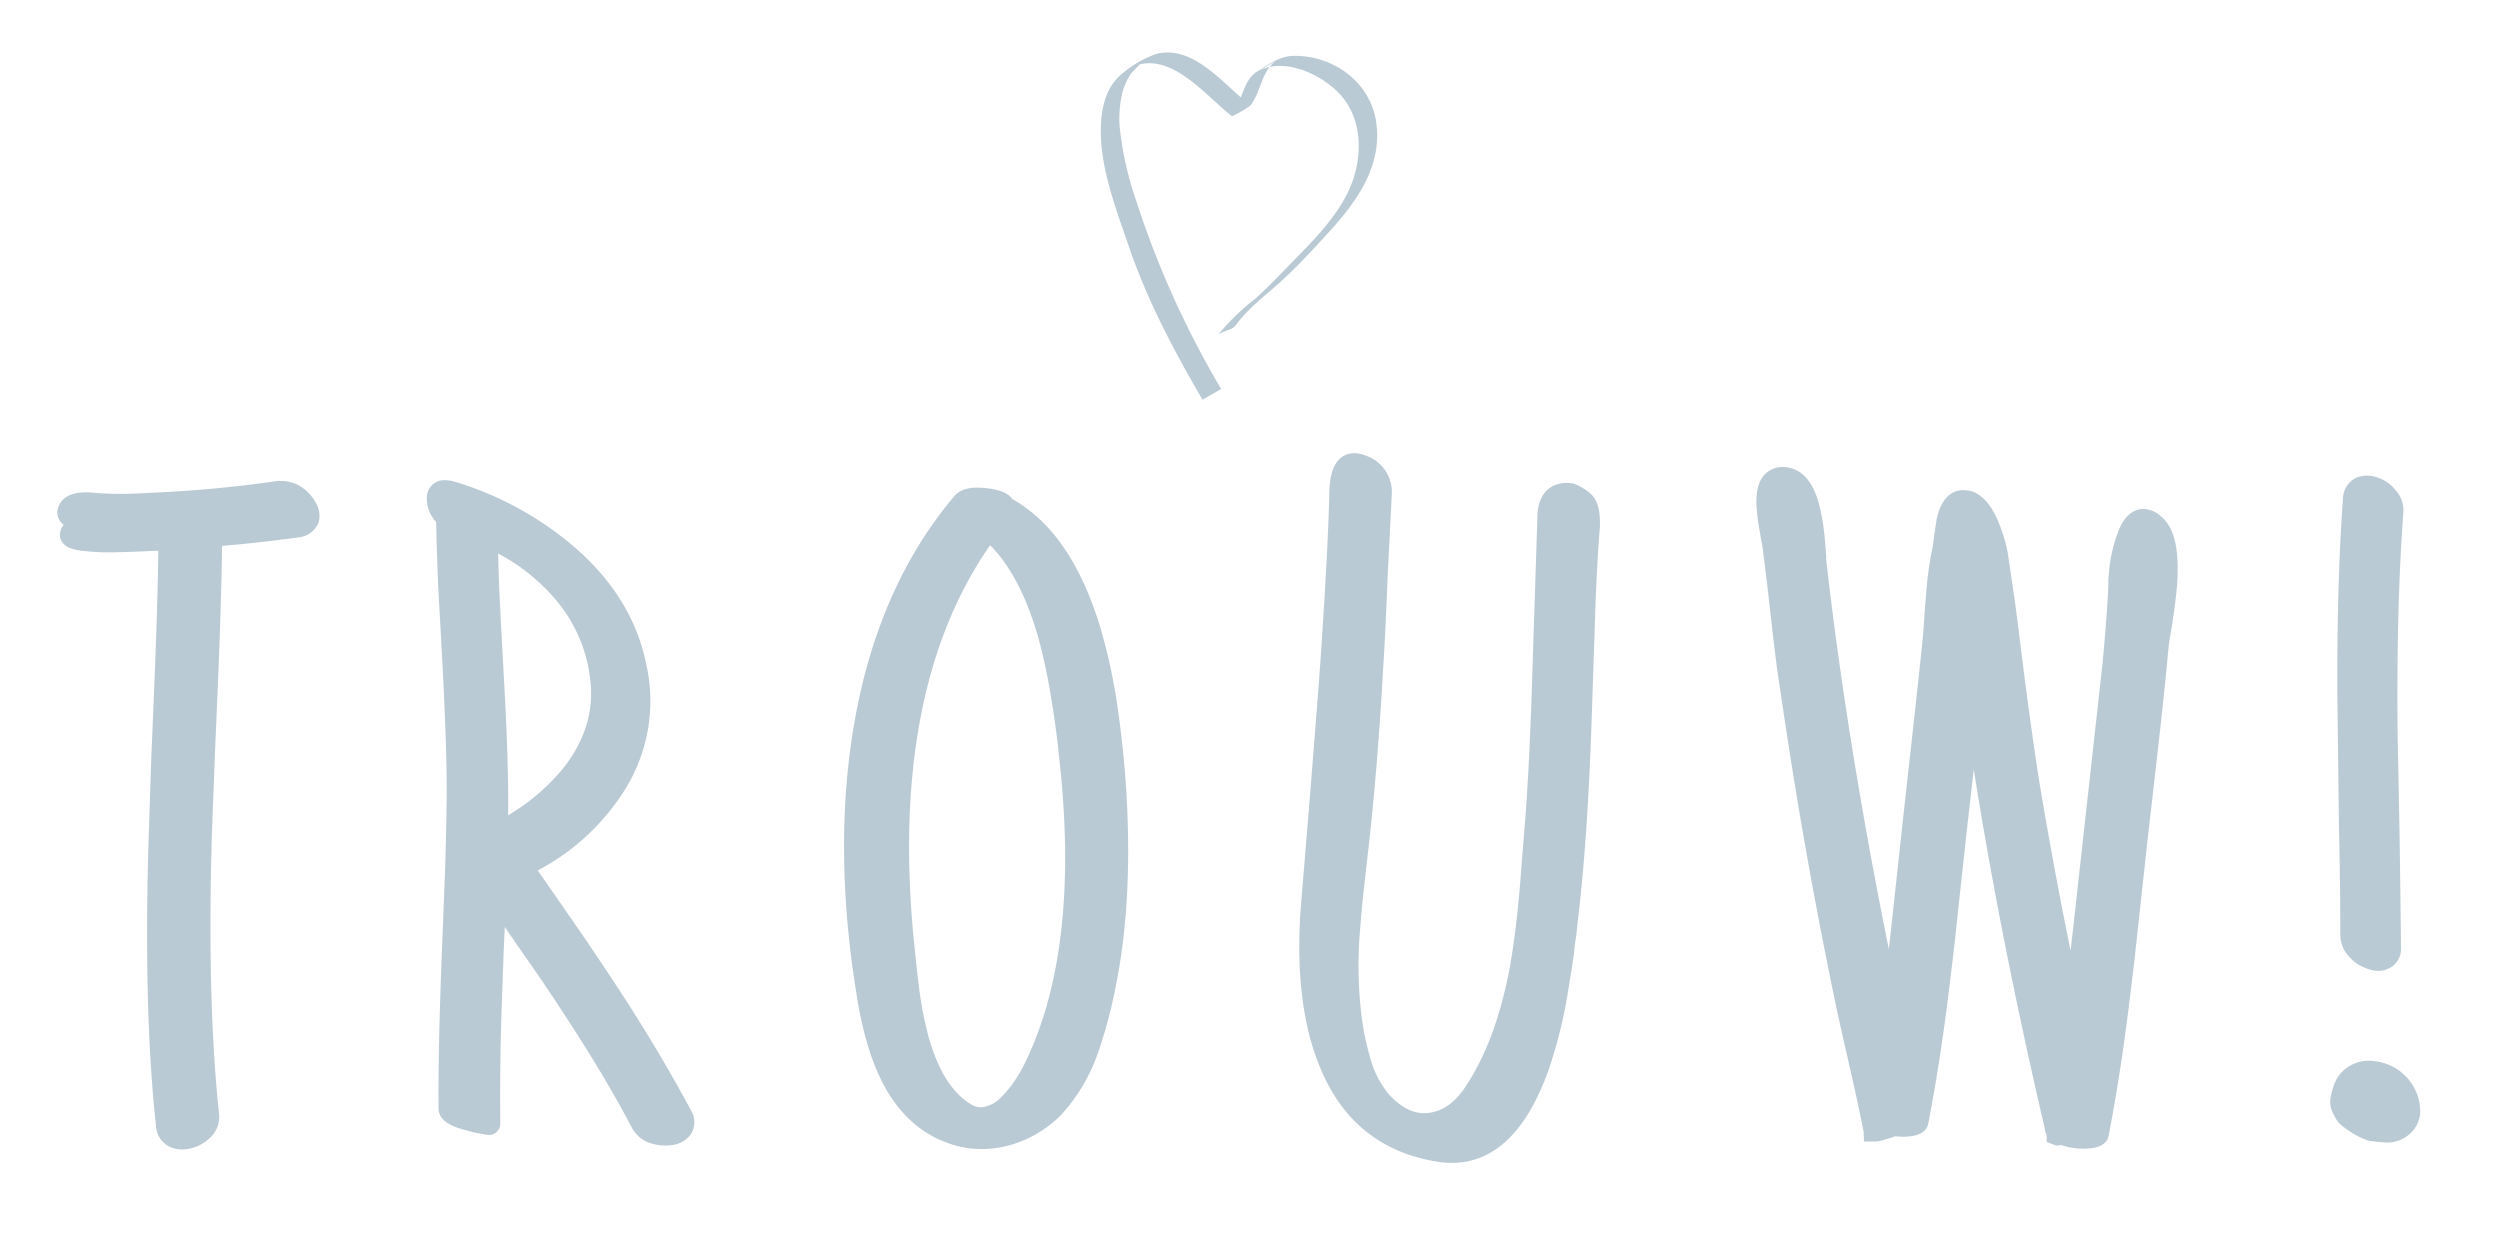 <svg xmlns:xlink="http://www.w3.org/1999/xlink" xmlns="http://www.w3.org/2000/svg" id="Layer_1" data-name="Layer 1" viewBox="0 0 466 232" width="466"  height="232" ><defs><style>.cls-1{fill:#bacad4;}</style></defs><title>trouw_Artboard 8</title><path class="cls-1" d="M59.4,97.34l-.07.2a4.47,4.47,0,0,1-3.69,2.62c-4.43.63-9.21,1.17-14.25,1.59-.08,6.81-.34,15.28-.75,25.22l-.57,13.46L39.55,154c-.69,21.1-.26,39.14,1.28,53.62a5.22,5.22,0,0,1-1.48,4.26,7.61,7.61,0,0,1-3.47,2.09,7,7,0,0,1-1.93.29,5.48,5.48,0,0,1-2.16-.43,4.51,4.51,0,0,1-2.69-3.7c-1.61-14.75-2.07-33.22-1.36-54.92l.45-13.72.57-13.67c.41-9.91.66-18.35.75-25.15l-.76,0c-2.17.13-4.15.19-6.06.25H22.3a44.22,44.22,0,0,1-6.6-.21c-2.08-.2-3.28-.64-4-1.5a2.39,2.39,0,0,1-.52-1.81,3.11,3.11,0,0,1,.69-1.58,2.85,2.85,0,0,1-.58-.57,2.75,2.75,0,0,1-.53-2.32c.22-1,1.06-2.82,4.21-3.11a10.15,10.15,0,0,1,2.15,0l1.58.13a71.5,71.5,0,0,0,8.85-.07,230.28,230.28,0,0,0,24.16-2.23,7.11,7.11,0,0,1,.78,0,6.82,6.82,0,0,1,3.49,1,8,8,0,0,1,2.78,2.88A4.8,4.8,0,0,1,59.4,97.34Z"/><path class="cls-1" d="M128.82,207c-4-7.46-8.77-15.47-14.27-23.81-2.44-3.68-4.87-7.32-7.77-11.52l-6.54-9.42a42.6,42.6,0,0,0,16.07-14.78,31.16,31.16,0,0,0,4.11-23.83c-1.68-8.16-6.15-15.43-13.27-21.6A61.31,61.31,0,0,0,85,89.86a6.71,6.71,0,0,0-2-.35,3.24,3.24,0,0,0-3.44,3.24,6.43,6.43,0,0,0,1.74,4.56c.07,3.49.2,7.52.38,12l.7,12.69c.61,11.46.89,19.5.89,25.25v1.12c-.06,4-.13,8.63-.3,13.69l-.58,14.8c-.49,12.26-.71,22.3-.64,29.83v.15c.19,2.28,2.78,3.25,5.19,3.86a18,18,0,0,0,2.81.64c.29.07.57.11.84.15a2.11,2.11,0,0,0,2.66-2c-.07-6.53,0-13.7.25-21.33l.38-10.62.2-4.74,3.8,5.49c2.55,3.62,4.93,7.13,7.08,10.46,5.2,7.91,9.4,14.93,12.85,21.5a5.93,5.93,0,0,0,3.37,2.82,9.38,9.38,0,0,0,2.85.46,8.64,8.64,0,0,0,1-.06,5.18,5.18,0,0,0,3.63-1.89A4.16,4.16,0,0,0,128.82,207Zm-34.89-80.5-.71-13.32c-.17-3.34-.29-6.63-.37-10a36.14,36.14,0,0,1,10.69,8.55A27.83,27.83,0,0,1,110.06,127c.59,5.63-1,10.79-4.72,15.75a38.46,38.46,0,0,1-10.62,9.21C94.79,145.34,94.52,136.78,93.93,126.46Z"/><path class="cls-1" d="M209.82,145.58c-.36-4.74-.86-9.33-1.49-13.67a104.57,104.57,0,0,0-3.27-15.08c-3.64-11.86-9-19.63-16.31-23.77-1.14-1.62-3.76-1.93-4.85-2.06-3-.34-4.88.14-6.05,1.53-9.75,11.51-16.11,26.33-18.91,44.05-2.34,14.85-2.12,31.09.64,48.24,1,6.76,2.6,12.26,4.6,16.34,2.93,6,7.13,10,12.44,11.88a18.18,18.18,0,0,0,6.35,1.14,20,20,0,0,0,5.22-.71,21.65,21.65,0,0,0,9.74-5.8,33.5,33.5,0,0,0,6.91-11.92,91.85,91.85,0,0,0,3.35-13C210.25,172.08,210.8,159.58,209.82,145.58Zm-36.91,47a65.69,65.69,0,0,1-1.62-8.72c-.12-.82-.21-1.66-.32-2.58l-.18-1.62-.39-3.79c-3.16-31.27,1.6-56.23,14.16-74.24,3.78,3.79,6.8,9.6,9,17.29A107.41,107.41,0,0,1,196,130.52c.32,1.73.58,3.65.82,5.49.18,1.27.37,2.91.57,4.9,2.69,23.42.66,42.43-6,56.51a27.47,27.47,0,0,1-2,3.66,20.88,20.88,0,0,1-2.82,3.49,5.9,5.9,0,0,1-3.69,1.84,3.8,3.8,0,0,1-2.09-.71C177.25,203.5,174.63,199.09,172.91,192.62Z"/><path class="cls-1" d="M298.23,98.1v.13c-.34,3.81-.65,9.44-.89,16.29l-.64,19.16c-.5,15.27-1.39,28.15-2.64,38.32l-.27,2.6c-.18,1-.3,1.92-.36,2.69v.11c-.27,2-.58,3.89-.85,5.56l-.19,1.16a88.23,88.23,0,0,1-3.68,15.16c-4.09,11.6-10.18,17.48-18.08,17.48a17.65,17.65,0,0,1-2.27-.15c-10.95-1.59-18.58-7.84-22.68-18.58-3.06-7.91-4.12-17.93-3.14-29.78l1.67-20.31,1.6-20.25c1.13-15.82,1.8-27.81,2-36.61.28-5.75,3-6.6,4.64-6.6a5.56,5.56,0,0,1,2.07.43,7.16,7.16,0,0,1,4.92,7v.1l-.77,15.19c-.22,5.46-.49,11.81-.84,17.27-.69,12.44-1.64,24-2.83,34.39l-.89,7.87c-.24,2.29-.42,4.41-.57,6.29l-.13,1.68a77.11,77.11,0,0,0,.49,15.47,51.19,51.19,0,0,0,1.66,7.52,17.52,17.52,0,0,0,3.39,6.35c2.33,2.54,4.68,3.67,7.2,3.42s4.79-1.69,6.76-4.52c4-5.89,6.83-13.41,8.58-23,.66-3.79,1.22-8.08,1.64-12.78.15-1.28.25-2.76.37-4.46l.66-8.15c.63-7.47,1.15-17.89,1.53-31l.51-15.58c.19-5.83.32-9.93.39-12.24v-.12c.46-5,3.9-5.59,5.36-5.59a7,7,0,0,1,1,.07l.25,0,.24.1a10.31,10.31,0,0,1,3,1.79C297.74,93.13,298.31,95.05,298.23,98.1Z"/><path class="cls-1" d="M405.79,109.29c-.2,2-.46,4.31-.91,7.21l-.52,3c-.08.57-.13,1.14-.18,1.6l-.06.58c-.44,4.92-1.06,10.69-1.86,17.82l-2.05,17.89-1.47,13.51c-.61,5.71-1.11,10.16-1.55,13.63-1.16,9.83-2.54,18.93-4.11,27-.24,1.72-1.81,2.58-4.66,2.58a12.6,12.6,0,0,1-4.21-.67,2.87,2.87,0,0,1-.62.07h-.37l-.42-.15-1.29-.49,0-1.13-.07-.29a2.5,2.5,0,0,1-.29-1.08c-5.45-23.36-9.9-45.8-13.24-66.95l-1.33,11.68-1.47,13.52c-.58,5.56-1.1,10.15-1.54,13.63-1.14,9.72-2.53,18.84-4.12,27.07-.15.95-.84,2.13-3.16,2.46a10.53,10.53,0,0,1-3,0,18.85,18.85,0,0,1-2.31.73,6,6,0,0,1-1.53.27h-2l-.06-1.79c-.51-2.58-1.46-7.12-3.1-14.26-1.69-7.36-2.65-12-3.15-14.56-3.53-17.3-6.64-35.21-9.25-53.23-.57-3.51-1.15-8-1.74-13.45l-.77-6.73-.82-6.6c0-.16-.06-.34-.1-.57s-.08-.45-.14-.74L328,99a41.08,41.08,0,0,1-.6-4.82c-.1-2.71.42-4.59,1.58-5.79a4.76,4.76,0,0,1,4.41-1.22c3,.56,5,3.3,6,8.17a40.56,40.56,0,0,1,.74,5l.2,2.18c0,.32,0,.61.05.85s0,.43,0,.57l0,.16c2.53,22.43,6.45,46.87,11.69,72.8.25-2.16.5-4.36.74-6.58l1-9.25,1-9.21,2.38-21.45c.53-4.91,1-9.16,1.34-12.88l.25-3.79.32-3.88a62.75,62.75,0,0,1,1.13-7.84c.05-.2.17-1,.29-2.14l.46-3.06c.92-4.25,3-5.3,4.61-5.45a3.73,3.73,0,0,1,.5,0c2.48,0,4.56,1.81,6.18,5.36a31,31,0,0,1,1.39,3.87,22.61,22.61,0,0,1,.7,3.21c.44,3.07,1,6.6,1.53,10.64l1.35,10.74c1.07,8.33,2.11,15.67,3,21.2,1.67,10,3.59,20.38,5.71,30.8.21-1.77.42-3.64.64-5.58l5.32-47.93c.57-6.08.91-10.55,1.08-14.41v-.83l0-.19a2.85,2.85,0,0,0,0-.29c0-.17,0-.35.07-.53.06-.91.13-1.75.27-2.61A27.23,27.23,0,0,1,395,98.67c1.34-3.14,3.2-3.8,4.52-3.8a5,5,0,0,1,3.11,1.23C405.31,98.16,406.31,102.35,405.79,109.29Z"/><path class="cls-1" d="M451.13,207.41a5.8,5.8,0,0,1-2.28,4.22,6.14,6.14,0,0,1-3.94,1.34,11.53,11.53,0,0,1-1.49-.12l-.32,0-1.1-.17-.25,0a11.55,11.55,0,0,1-2.67-1.13,17.23,17.23,0,0,1-2.08-1.37,5.15,5.15,0,0,1-1.93-2.33,4.73,4.73,0,0,1-.57-3.64,10.37,10.37,0,0,1,.51-1.83,7.47,7.47,0,0,1,1.09-2.09l.11-.12a7,7,0,0,1,6.39-2.37,9.51,9.51,0,0,1,8.53,9.71Z"/><path class="cls-1" d="M447.49,171.58l.06,4.95a4.08,4.08,0,0,1-2.39,4.05,4.48,4.48,0,0,1-1.86.39,5.69,5.69,0,0,1-2.09-.42,7.82,7.82,0,0,1-3.29-2.19,5.86,5.86,0,0,1-1.68-4c0-5.83-.09-12.85-.26-20.28l-.25-20.33c-.19-15.5.16-29.23,1-40.8a4.35,4.35,0,0,1,2.5-3.91,5.44,5.44,0,0,1,4,0,7.14,7.14,0,0,1,3.38,2.41,5.66,5.66,0,0,1,1.38,4.05c-.85,11.24-1.22,24.85-1.09,40.48L447.1,146l.19,10.17Q447.42,165.2,447.49,171.58Z"/><path class="cls-1" d="M247.5,43.49c-2.73,3-5.5,6-8.44,8.71s-6.29,5.1-8.75,8.46c-.72,1-2.75,1-3.46,2a41.26,41.26,0,0,1,7-6.87c2.29-2,4.34-4.2,6.46-6.37,4.3-4.4,9.25-9.19,11.56-15,2.06-5.19,2.09-11.64-1.54-16.2-2.79-3.5-8.83-6.76-13.66-5.75a5.32,5.32,0,0,1,1.12-1.1l-3.23,1.87a7.33,7.33,0,0,1,2.11-.77c-1.63,2.07-1.94,5.07-3.59,7.19a16.47,16.47,0,0,1-3.46,2C225,18.05,219,10.42,212.44,12c-.38.46-1.44,1.41-1.75,1.92a11.46,11.46,0,0,0-1.42,3.15,20.23,20.23,0,0,0-.54,6.8,61.36,61.36,0,0,0,3.06,13.56A174.12,174.12,0,0,0,227.62,72.5s-3.41,2-3.47,2c-5.38-9.19-10.4-18.71-13.82-28.81-2.39-7-5.44-14.85-5.12-22.39.14-3.58,1.1-7.34,4.06-9.65a19.41,19.41,0,0,1,6.23-3.58c6.14-1.63,11.33,4.14,15.79,8.09.71-1.9,1.4-3.82,3.08-4.86,1.94-1.22,4.17-2.81,6.53-2.88,7.56-.23,14.66,4.89,15.66,12.59C257.62,31.16,252.73,37.8,247.5,43.49Z"/></svg>